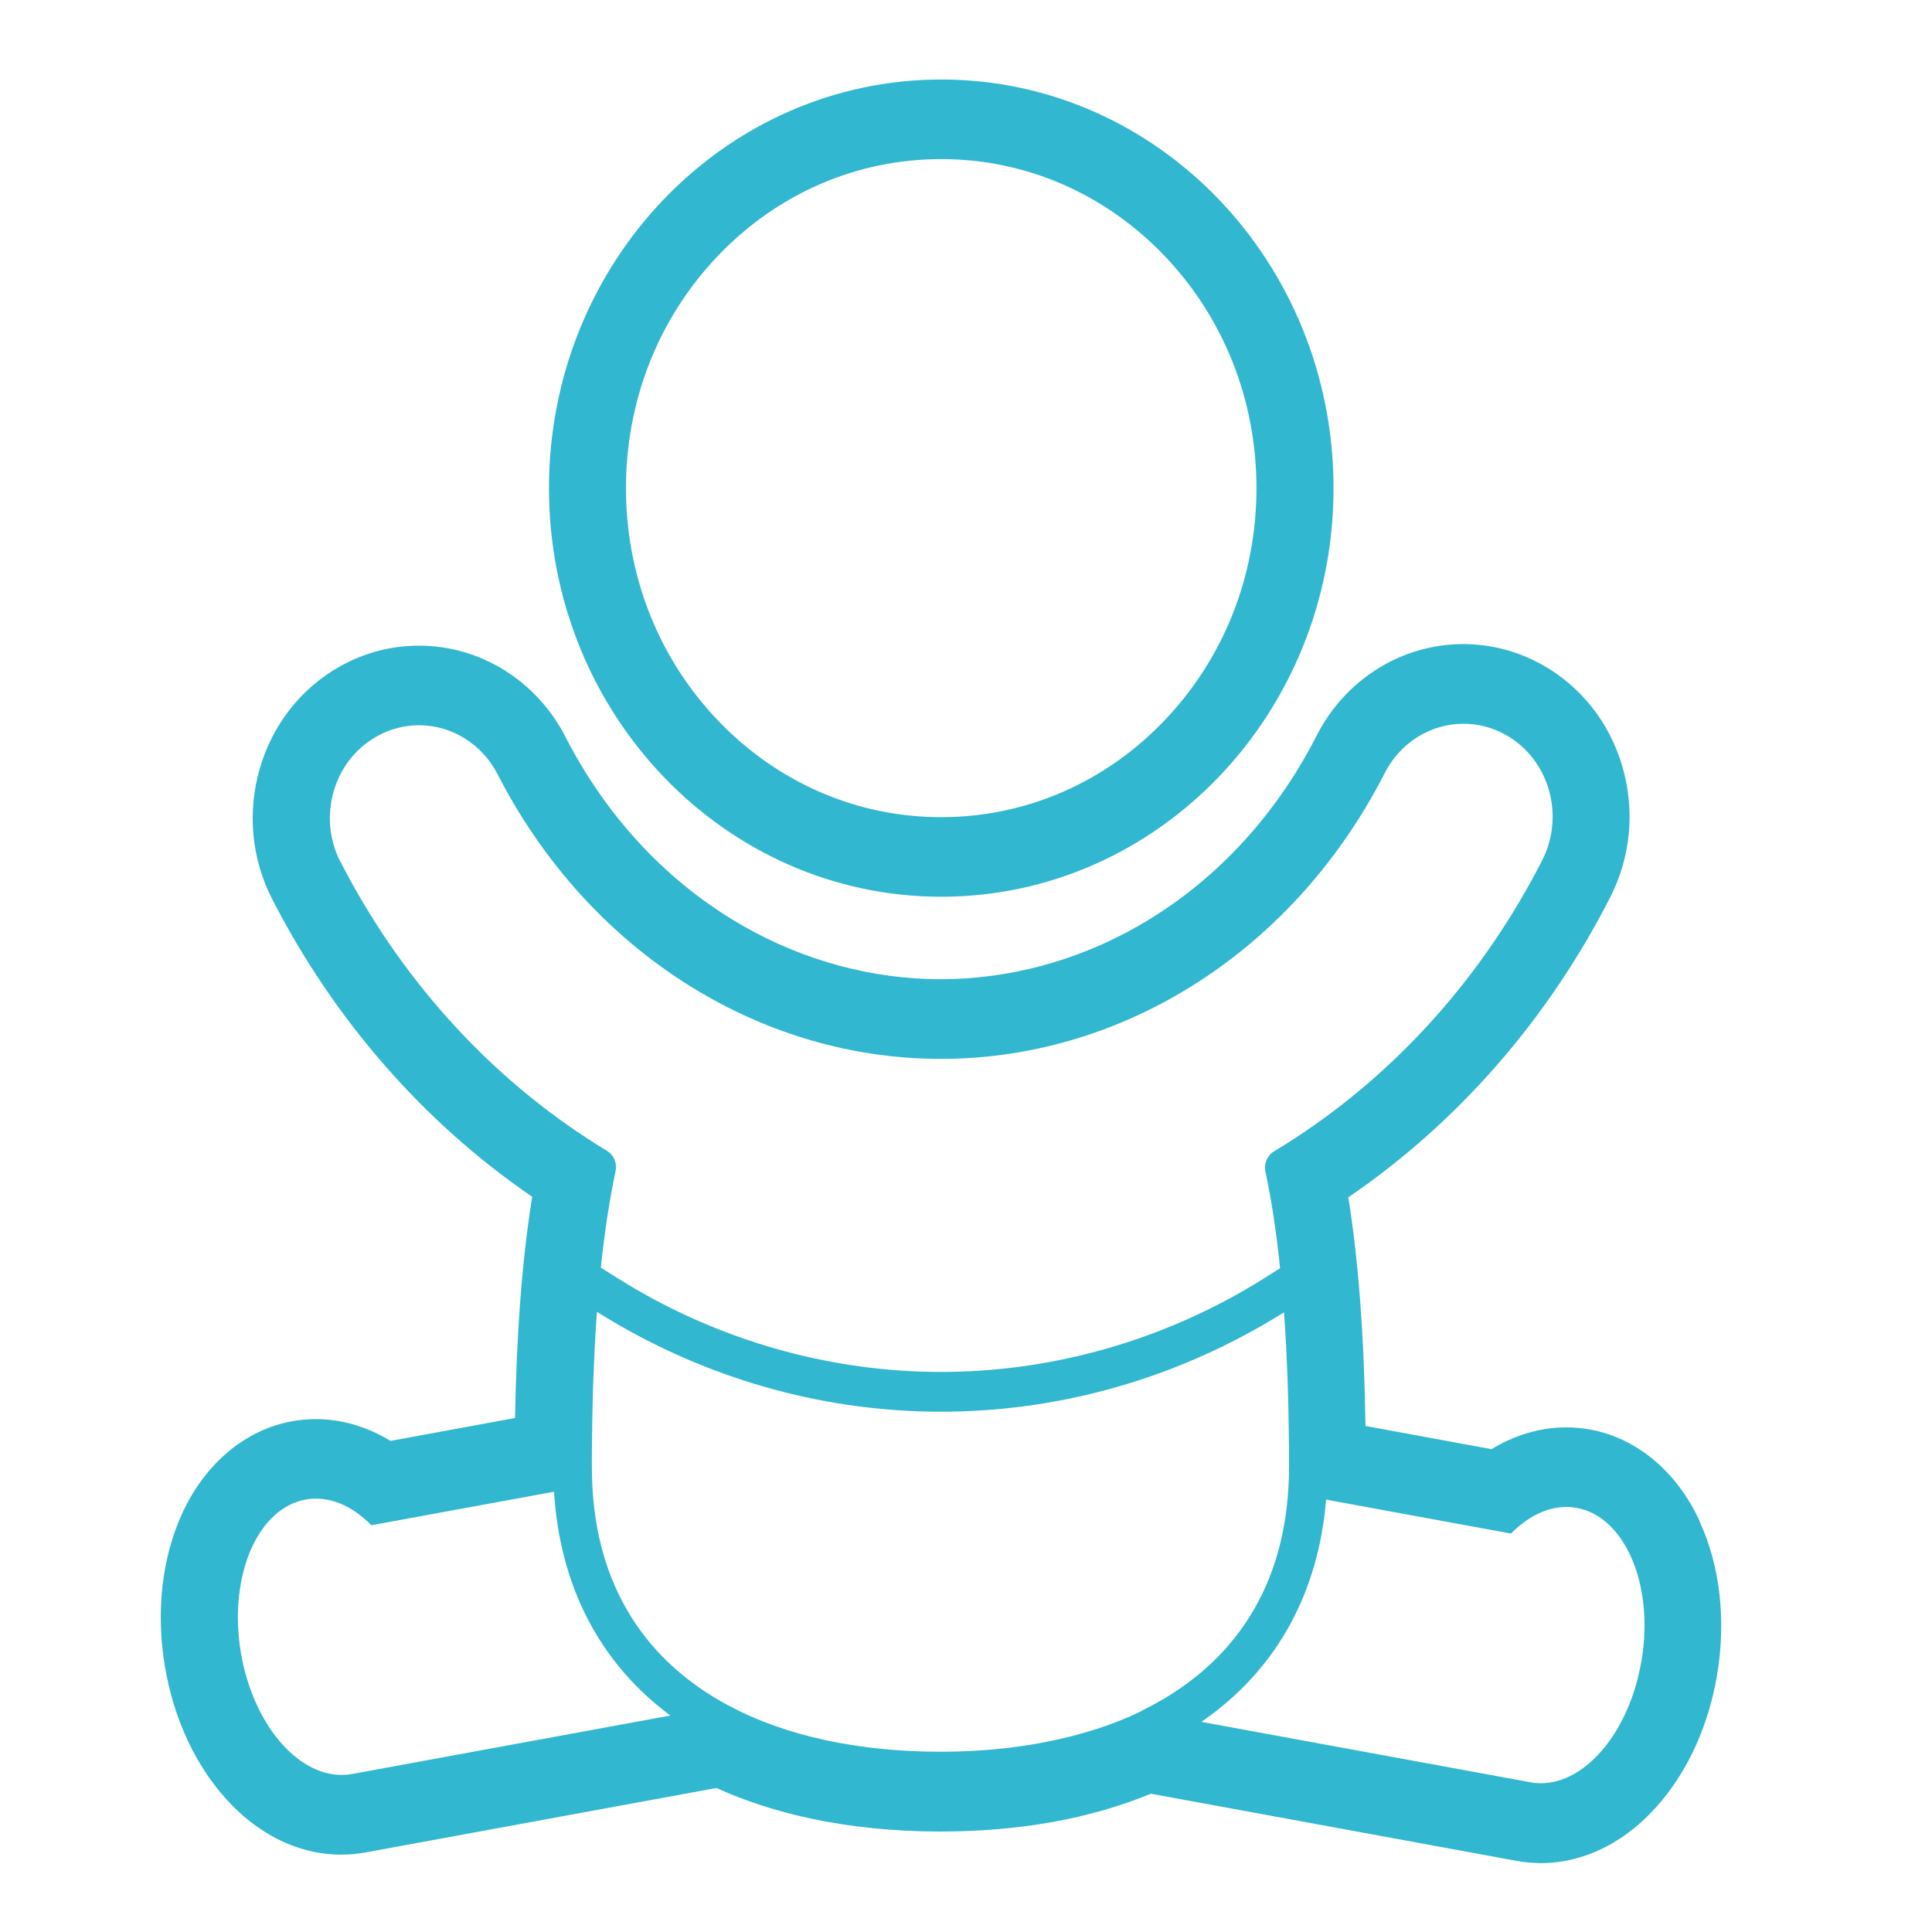 <?xml version="1.0" encoding="UTF-8"?><svg id="a" xmlns="http://www.w3.org/2000/svg" viewBox="0 0 26 26"><path d="M12.667,12.068c2.915,0,5.279-2.462,5.279-5.499S15.582,1.07,12.667,1.07,7.388,3.532,7.388,6.569s2.363,5.499,5.279,5.499ZM9.669,3.435c.801-.835,1.866-1.294,2.997-1.294,1.132,0,2.196,.46,2.998,1.294,.803,.836,1.245,1.949,1.245,3.134s-.442,2.297-1.245,3.134c-.801,.835-1.866,1.294-2.998,1.294-1.132,0-2.196-.46-2.997-1.294-.803-.836-1.245-1.949-1.245-3.134s.442-2.297,1.245-3.134Zm13.204,17.035c-.308-.667-.845-1.117-1.473-1.232-.107-.019-.215-.029-.323-.029-.346,0-.69,.102-1.005,.293l-1.696-.312c-.018-1.205-.094-2.221-.231-3.077,1.47-1.002,2.686-2.394,3.524-4.037,.279-.546,.336-1.173,.163-1.764-.174-.593-.56-1.079-1.087-1.371-.323-.179-.686-.273-1.051-.273-.831,0-1.589,.473-1.977,1.235-.561,1.1-1.394,1.987-2.411,2.565-.816,.464-1.732,.71-2.646,.71-.917,0-1.834-.247-2.652-.713-1.009-.575-1.838-1.456-2.397-2.546-.389-.759-1.146-1.23-1.975-1.23-.366,0-.731,.095-1.055,.276-.526,.293-.911,.781-1.084,1.374-.172,.592-.113,1.218,.167,1.763,.835,1.628,2.042,3.008,3.498,4.004-.134,.832-.21,1.815-.231,2.977l-1.675,.308c-.315-.191-.659-.293-1.005-.293-.108,0-.217,.01-.323,.029-.627,.115-1.164,.565-1.473,1.233-.276,.597-.36,1.332-.235,2.07,.11,.651,.368,1.235,.744,1.689,.449,.542,1.028,.84,1.629,.84,.108,0,.217-.01,.323-.029l4.725-.868c.386,.175,.809,.312,1.26,.409,.545,.117,1.134,.177,1.751,.177,1.064,0,2.016-.171,2.836-.509l4.923,.904c.107,.02,.215,.029,.323,.03,.601,0,1.18-.298,1.629-.84,.376-.454,.633-1.037,.744-1.688,.125-.738,.041-1.474-.235-2.071ZM4.581,11.599c-.312-.609-.092-1.366,.493-1.691,.18-.1,.374-.148,.564-.148,.218,0,.432,.062,.618,.178,.187,.117,.339,.283,.441,.483,.664,1.294,1.65,2.32,2.812,2.982,.959,.547,2.037,.847,3.153,.847,1.113,0,2.189-.298,3.145-.842,1.17-.665,2.162-1.699,2.828-3.004,.102-.2,.254-.368,.441-.485,.187-.117,.401-.179,.62-.179,.19,0,.383,.047,.562,.146,.585,.324,.807,1.08,.497,1.69-.783,1.536-1.93,2.827-3.317,3.735-.094,.061-.189,.121-.284,.178-.08,.044-.13,.131-.13,.224,0,.019,.002,.037,.006,.055,.081,.38,.147,.811,.197,1.299l-.217,.137c-.089,.056-.18,.111-.272,.164-1.248,.717-2.657,1.095-4.075,1.095-1.422,0-2.836-.381-4.087-1.102-.092-.053-.183-.108-.273-.165l-.217-.137c.051-.483,.116-.911,.196-1.288,.005-.021,.008-.042,.008-.064,0-.094-.049-.176-.123-.22l-.001-.001c-.09-.054-.18-.111-.268-.169-1.385-.904-2.531-2.19-3.316-3.72Zm10.784,11.426c-.046,.022-.092,.044-.139,.065l-.012,.005c-.047,.021-.095,.041-.143,.06l-.003,.001c-.047,.019-.095,.037-.142,.054-.004,.002-.008,.003-.012,.005-.049,.017-.097,.034-.146,.05-.006,.002-.011,.003-.017,.005-.048,.015-.095,.03-.143,.044-.003,.001-.006,.002-.009,.002-.05,.015-.1,.029-.15,.042-.008,.002-.017,.004-.025,.006-.112,.029-.224,.054-.336,.076-.051,.01-.103,.02-.155,.029-.004,.001-.007,.001-.011,.002-.049,.009-.099,.016-.148,.023-.01,.002-.021,.003-.031,.005-.052,.007-.104,.014-.157,.021-.009,.001-.017,.002-.026,.003-.047,.005-.095,.011-.143,.015-.01,.001-.019,.002-.029,.003-.053,.005-.106,.009-.16,.013-.011,.001-.023,.002-.034,.002-.049,.003-.099,.006-.149,.009-.007,0-.013,.001-.02,.001-.067,.003-.135,.005-.202,.006-.056,.001-.112,.002-.168,.002-.061,0-.121-.001-.181-.002-.011-0-.022-0-.033-.001-.058-.002-.115-.004-.173-.006-.011-.001-.022-.001-.033-.002-.059-.003-.118-.006-.177-.011-.059-.004-.117-.009-.175-.015-.011-.001-.022-.002-.032-.003-.056-.005-.111-.012-.166-.019-.01-.001-.021-.003-.031-.004-.114-.015-.227-.032-.338-.052-.01-.002-.02-.004-.03-.005-.053-.01-.106-.021-.159-.032-.009-.002-.019-.004-.028-.006-.109-.024-.216-.05-.323-.08-.008-.002-.016-.005-.025-.007-.051-.015-.102-.03-.153-.046-.007-.002-.015-.005-.022-.007-.104-.033-.207-.07-.309-.11l-.017-.007c-.05-.02-.099-.04-.148-.062l-.013-.006c-.1-.044-.198-.092-.295-.144-1.075-.578-1.78-1.571-1.826-3.041-0-.013-.001-.025-.001-.038-.001-.04-.002-.079-.002-.119,0-.052,0-.103,0-.154,0-.016,0-.031,0-.047,0-.035,0-.07,.001-.104,0-.019,0-.037,.001-.056,0-.032,.001-.063,.001-.095l.001-.055c0-.031,.001-.063,.001-.093,0-.018,.001-.035,.001-.053,.001-.081,.003-.161,.005-.242l.001-.042c.001-.036,.002-.072,.003-.107l.001-.031c.001-.041,.003-.082,.004-.123l.001-.013c.011-.31,.027-.603,.047-.88,.096,.06,.193,.119,.291,.175,1.33,.766,2.82,1.169,4.339,1.169,1.514,0,2.999-.4,4.326-1.163,.098-.056,.194-.114,.29-.174l.002,.022c.005,.065,.009,.129,.013,.193,.001,.022,.003,.044,.004,.067,.001,.019,.002,.037,.003,.056,.002,.028,.003,.056,.005,.084l.002,.042c.004,.087,.009,.176,.012,.266l.001,.016c.002,.04,.003,.08,.005,.12,0,.011,.001,.022,.001,.034,.001,.034,.002,.069,.004,.103,.001,.014,.001,.029,.001,.043,.003,.079,.005,.159,.006,.238,.002,.097,.004,.194,.005,.29l.001,.057c0,.031,.001,.063,.001,.095,0,.018,0,.037,.001,.055,0,.034,.001,.069,.001,.103,0,.016,0,.032,0,.048,0,.051,0,.102,0,.153,0,.046-.001,.092-.002,.138-.001,.032-.002,.064-.004,.095-0,.005-0,.011-.001,.016-.076,1.486-.838,2.473-1.974,3.026Zm-10.628,.848c-.047,.009-.094,.013-.142,.013-.605,0-1.192-.697-1.353-1.642-.09-.535-.026-1.044,.149-1.423,.159-.344,.41-.583,.72-.64,.047-.009,.094-.013,.142-.013,.263,0,.522,.131,.745,.358l2.458-.451c.078,1.27,.615,2.307,1.566,3.012l-4.285,.787Zm17.352-1.517c-.16,.946-.748,1.642-1.352,1.642-.047,0-.095-.004-.142-.013l-4.428-.813c.035-.024,.07-.049,.105-.074,.934-.686,1.473-1.688,1.574-2.917l2.488,.457c.223-.226,.482-.358,.745-.358,.047,0,.094,.004,.142,.013,.31,.057,.56,.296,.72,.64,.176,.38,.24,.888,.149,1.423Z" fill="#31b7d0"/></svg>
